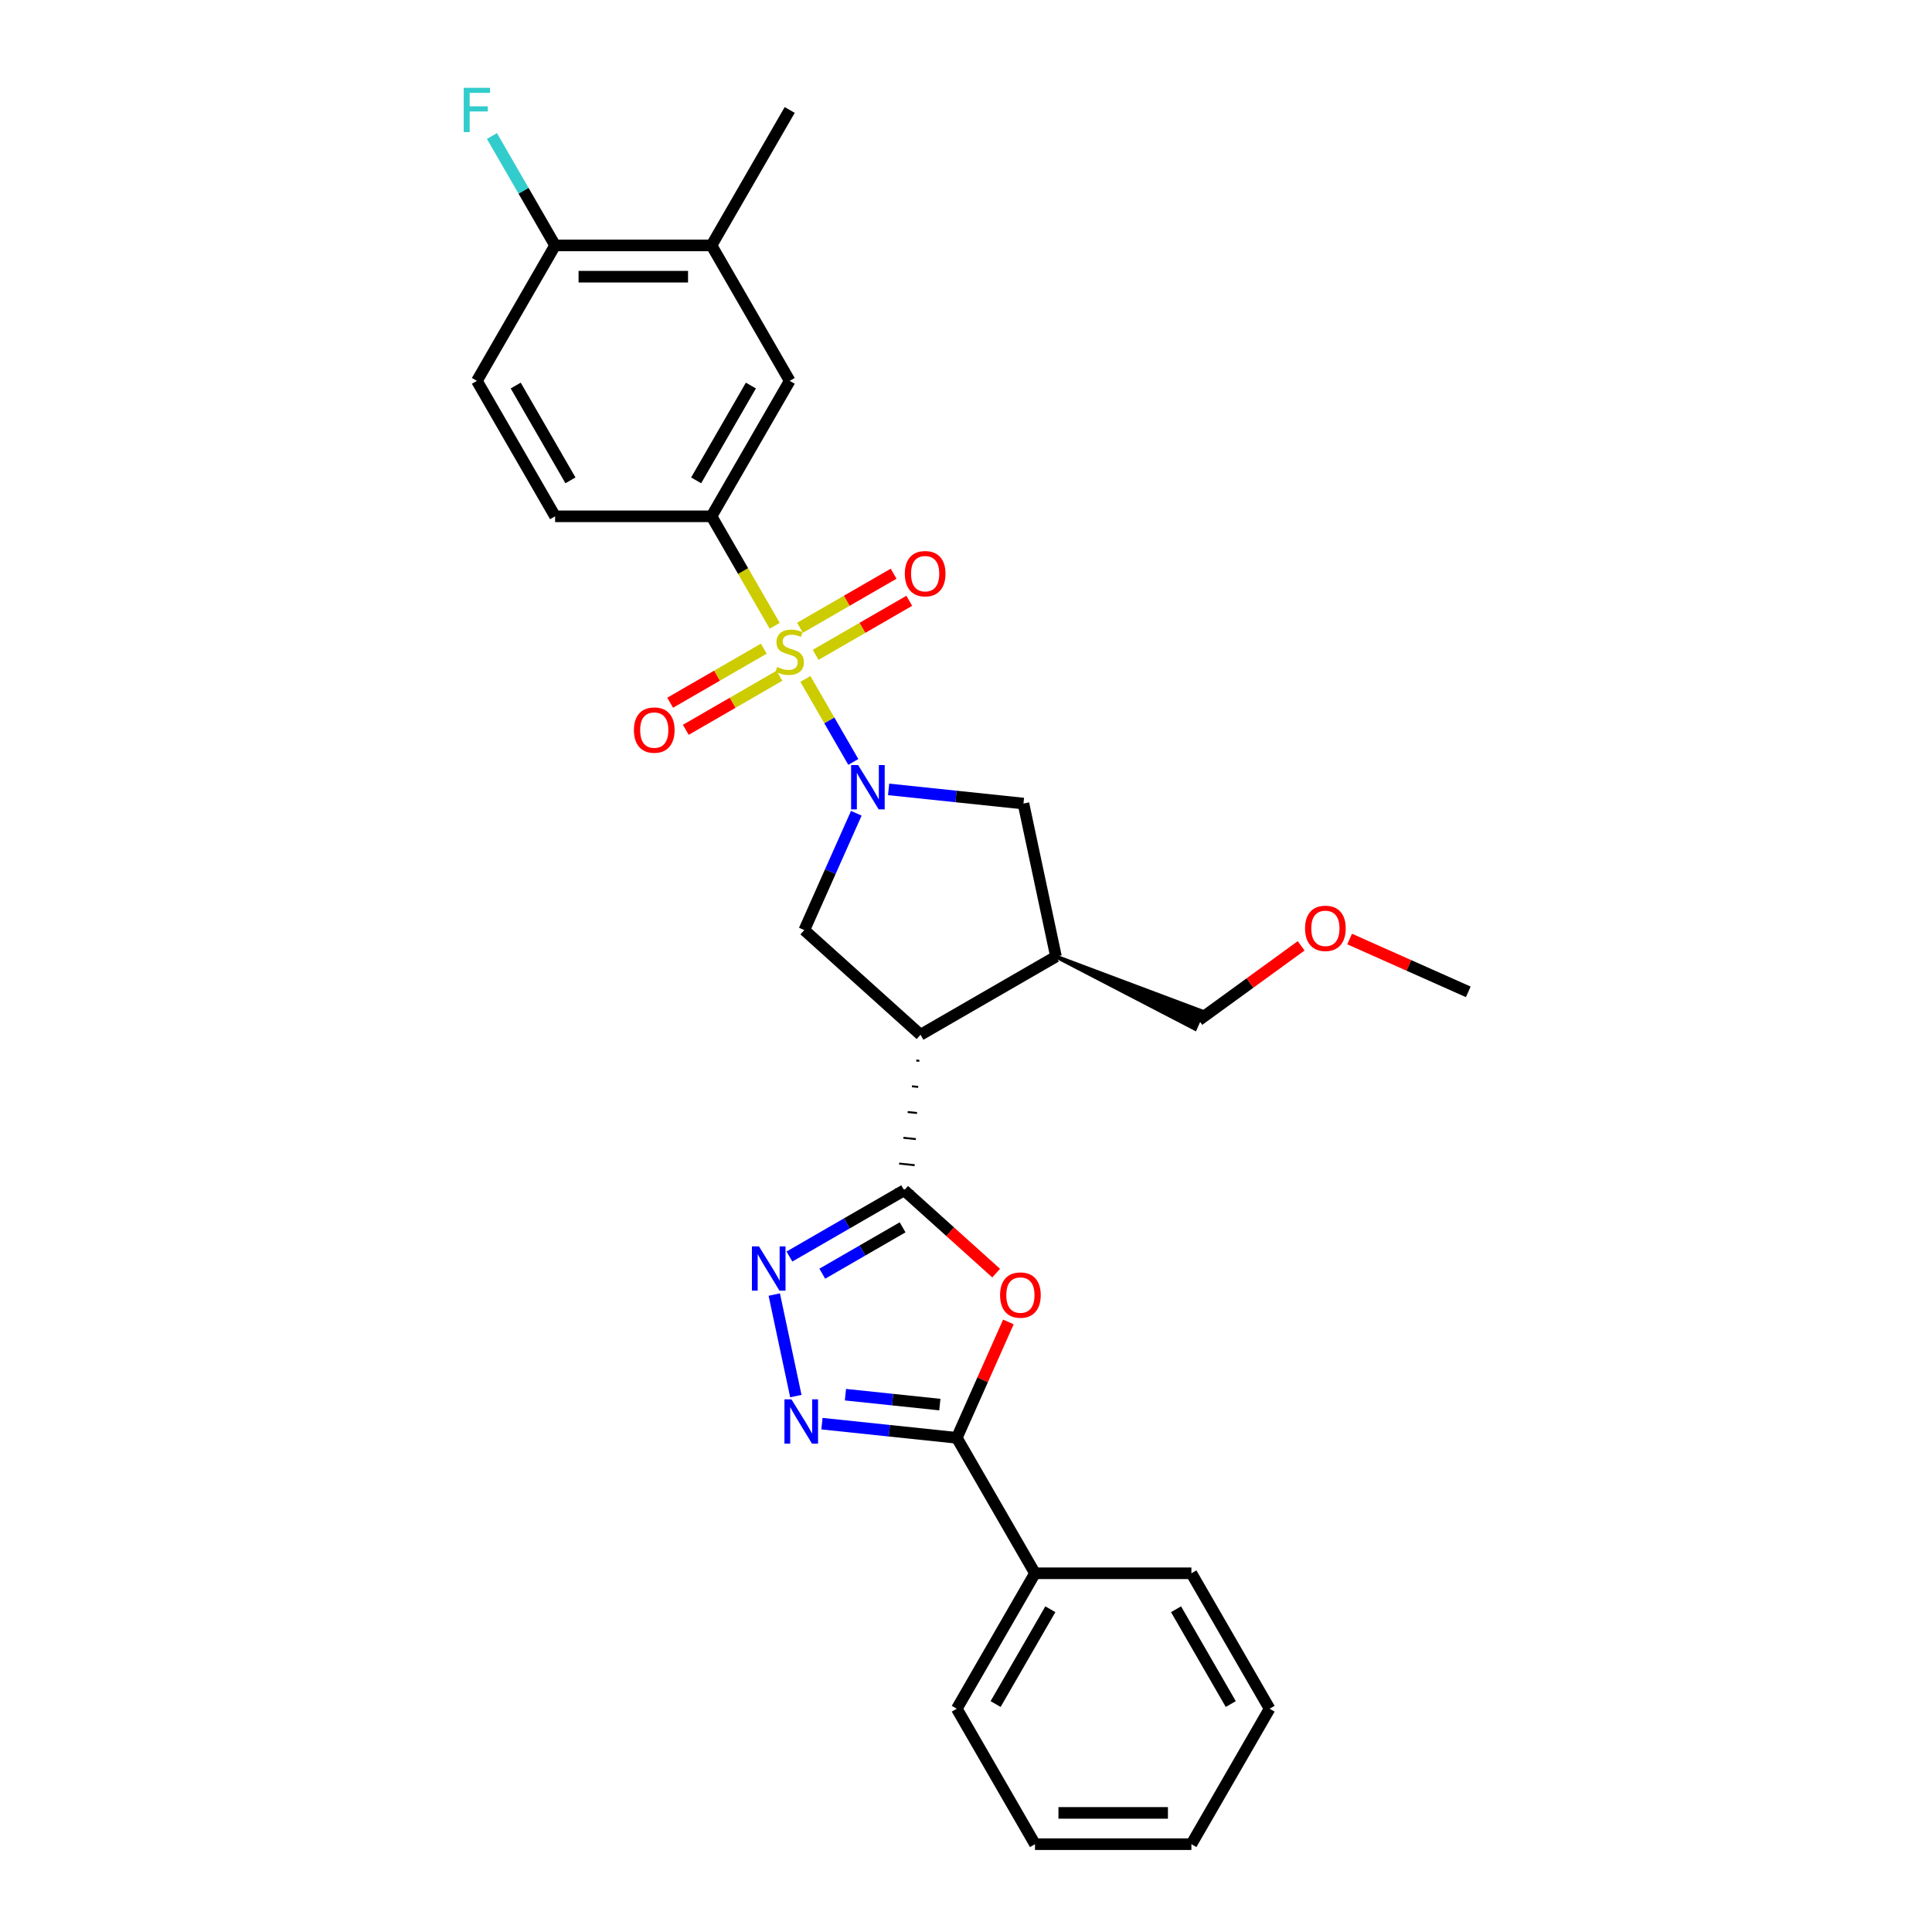 <?xml version='1.0' encoding='iso-8859-1'?>
<svg version='1.1' baseProfile='full'
              xmlns='http://www.w3.org/2000/svg'
                      xmlns:rdkit='http://www.rdkit.org/xml'
                      xmlns:xlink='http://www.w3.org/1999/xlink'
                  xml:space='preserve'
width='1000px' height='1000px' viewBox='0 0 1000 1000'>
<!-- END OF HEADER -->
<rect style='opacity:1.0;fill:#FFFFFF;stroke:none' width='1000' height='1000' x='0' y='0'> </rect>
<path class='bond-0' d='M 416.874,351.422 L 429.275,372.9' style='fill:none;fill-rule:evenodd;stroke:#CCCC00;stroke-width:6px;stroke-linecap:butt;stroke-linejoin:miter;stroke-opacity:1' />
<path class='bond-0' d='M 429.275,372.9 L 441.676,394.379' style='fill:none;fill-rule:evenodd;stroke:#0000FF;stroke-width:6px;stroke-linecap:butt;stroke-linejoin:miter;stroke-opacity:1' />
<path class='bond-8' d='M 400.983,323.897 L 384.628,295.57' style='fill:none;fill-rule:evenodd;stroke:#CCCC00;stroke-width:6px;stroke-linecap:butt;stroke-linejoin:miter;stroke-opacity:1' />
<path class='bond-8' d='M 384.628,295.57 L 368.273,267.243' style='fill:none;fill-rule:evenodd;stroke:#000000;stroke-width:6px;stroke-linecap:butt;stroke-linejoin:miter;stroke-opacity:1' />
<path class='bond-11' d='M 395.328,335.753 L 371.1,349.741' style='fill:none;fill-rule:evenodd;stroke:#CCCC00;stroke-width:6px;stroke-linecap:butt;stroke-linejoin:miter;stroke-opacity:1' />
<path class='bond-11' d='M 371.1,349.741 L 346.872,363.73' style='fill:none;fill-rule:evenodd;stroke:#FF0000;stroke-width:6px;stroke-linecap:butt;stroke-linejoin:miter;stroke-opacity:1' />
<path class='bond-11' d='M 403.424,349.775 L 379.196,363.763' style='fill:none;fill-rule:evenodd;stroke:#CCCC00;stroke-width:6px;stroke-linecap:butt;stroke-linejoin:miter;stroke-opacity:1' />
<path class='bond-11' d='M 379.196,363.763 L 354.967,377.751' style='fill:none;fill-rule:evenodd;stroke:#FF0000;stroke-width:6px;stroke-linecap:butt;stroke-linejoin:miter;stroke-opacity:1' />
<path class='bond-12' d='M 422.173,338.95 L 446.401,324.962' style='fill:none;fill-rule:evenodd;stroke:#CCCC00;stroke-width:6px;stroke-linecap:butt;stroke-linejoin:miter;stroke-opacity:1' />
<path class='bond-12' d='M 446.401,324.962 L 470.63,310.974' style='fill:none;fill-rule:evenodd;stroke:#FF0000;stroke-width:6px;stroke-linecap:butt;stroke-linejoin:miter;stroke-opacity:1' />
<path class='bond-12' d='M 414.077,324.928 L 438.306,310.94' style='fill:none;fill-rule:evenodd;stroke:#CCCC00;stroke-width:6px;stroke-linecap:butt;stroke-linejoin:miter;stroke-opacity:1' />
<path class='bond-12' d='M 438.306,310.94 L 462.534,296.952' style='fill:none;fill-rule:evenodd;stroke:#FF0000;stroke-width:6px;stroke-linecap:butt;stroke-linejoin:miter;stroke-opacity:1' />
<path class='bond-7' d='M 443.223,420.947 L 429.762,451.181' style='fill:none;fill-rule:evenodd;stroke:#0000FF;stroke-width:6px;stroke-linecap:butt;stroke-linejoin:miter;stroke-opacity:1' />
<path class='bond-7' d='M 429.762,451.181 L 416.301,481.416' style='fill:none;fill-rule:evenodd;stroke:#000000;stroke-width:6px;stroke-linecap:butt;stroke-linejoin:miter;stroke-opacity:1' />
<path class='bond-10' d='M 459.946,408.587 L 494.842,412.254' style='fill:none;fill-rule:evenodd;stroke:#0000FF;stroke-width:6px;stroke-linecap:butt;stroke-linejoin:miter;stroke-opacity:1' />
<path class='bond-10' d='M 494.842,412.254 L 529.739,415.922' style='fill:none;fill-rule:evenodd;stroke:#000000;stroke-width:6px;stroke-linecap:butt;stroke-linejoin:miter;stroke-opacity:1' />
<path class='bond-1' d='M 474.246,548.918 L 475.856,549.088' style='fill:none;fill-rule:evenodd;stroke:#000000;stroke-width:1.0px;stroke-linecap:butt;stroke-linejoin:miter;stroke-opacity:1' />
<path class='bond-1' d='M 472.031,562.252 L 475.251,562.591' style='fill:none;fill-rule:evenodd;stroke:#000000;stroke-width:1.0px;stroke-linecap:butt;stroke-linejoin:miter;stroke-opacity:1' />
<path class='bond-1' d='M 469.815,575.586 L 474.646,576.094' style='fill:none;fill-rule:evenodd;stroke:#000000;stroke-width:1.0px;stroke-linecap:butt;stroke-linejoin:miter;stroke-opacity:1' />
<path class='bond-1' d='M 467.6,588.92 L 474.041,589.597' style='fill:none;fill-rule:evenodd;stroke:#000000;stroke-width:1.0px;stroke-linecap:butt;stroke-linejoin:miter;stroke-opacity:1' />
<path class='bond-1' d='M 465.384,602.254 L 473.435,603.1' style='fill:none;fill-rule:evenodd;stroke:#000000;stroke-width:1.0px;stroke-linecap:butt;stroke-linejoin:miter;stroke-opacity:1' />
<path class='bond-1' d='M 463.169,615.588 L 472.83,616.603' style='fill:none;fill-rule:evenodd;stroke:#000000;stroke-width:1.0px;stroke-linecap:butt;stroke-linejoin:miter;stroke-opacity:1' />
<path class='bond-3' d='M 467.999,616.095 L 491.806,637.531' style='fill:none;fill-rule:evenodd;stroke:#000000;stroke-width:6px;stroke-linecap:butt;stroke-linejoin:miter;stroke-opacity:1' />
<path class='bond-3' d='M 491.806,637.531 L 515.612,658.966' style='fill:none;fill-rule:evenodd;stroke:#FF0000;stroke-width:6px;stroke-linecap:butt;stroke-linejoin:miter;stroke-opacity:1' />
<path class='bond-4' d='M 467.999,616.095 L 438.304,633.24' style='fill:none;fill-rule:evenodd;stroke:#000000;stroke-width:6px;stroke-linecap:butt;stroke-linejoin:miter;stroke-opacity:1' />
<path class='bond-4' d='M 438.304,633.24 L 408.609,650.384' style='fill:none;fill-rule:evenodd;stroke:#0000FF;stroke-width:6px;stroke-linecap:butt;stroke-linejoin:miter;stroke-opacity:1' />
<path class='bond-4' d='M 467.186,635.261 L 446.4,647.262' style='fill:none;fill-rule:evenodd;stroke:#000000;stroke-width:6px;stroke-linecap:butt;stroke-linejoin:miter;stroke-opacity:1' />
<path class='bond-4' d='M 446.4,647.262 L 425.613,659.263' style='fill:none;fill-rule:evenodd;stroke:#0000FF;stroke-width:6px;stroke-linecap:butt;stroke-linejoin:miter;stroke-opacity:1' />
<path class='bond-2' d='M 476.462,535.585 L 416.301,481.416' style='fill:none;fill-rule:evenodd;stroke:#000000;stroke-width:6px;stroke-linecap:butt;stroke-linejoin:miter;stroke-opacity:1' />
<path class='bond-29' d='M 476.462,535.585 L 546.57,495.107' style='fill:none;fill-rule:evenodd;stroke:#000000;stroke-width:6px;stroke-linecap:butt;stroke-linejoin:miter;stroke-opacity:1' />
<path class='bond-6' d='M 521.939,684.237 L 508.586,714.229' style='fill:none;fill-rule:evenodd;stroke:#FF0000;stroke-width:6px;stroke-linecap:butt;stroke-linejoin:miter;stroke-opacity:1' />
<path class='bond-6' d='M 508.586,714.229 L 495.233,744.22' style='fill:none;fill-rule:evenodd;stroke:#000000;stroke-width:6px;stroke-linecap:butt;stroke-linejoin:miter;stroke-opacity:1' />
<path class='bond-5' d='M 400.758,670.06 L 411.929,722.616' style='fill:none;fill-rule:evenodd;stroke:#0000FF;stroke-width:6px;stroke-linecap:butt;stroke-linejoin:miter;stroke-opacity:1' />
<path class='bond-31' d='M 425.441,736.884 L 460.337,740.552' style='fill:none;fill-rule:evenodd;stroke:#0000FF;stroke-width:6px;stroke-linecap:butt;stroke-linejoin:miter;stroke-opacity:1' />
<path class='bond-31' d='M 460.337,740.552 L 495.233,744.22' style='fill:none;fill-rule:evenodd;stroke:#000000;stroke-width:6px;stroke-linecap:butt;stroke-linejoin:miter;stroke-opacity:1' />
<path class='bond-31' d='M 437.602,721.883 L 462.029,724.45' style='fill:none;fill-rule:evenodd;stroke:#0000FF;stroke-width:6px;stroke-linecap:butt;stroke-linejoin:miter;stroke-opacity:1' />
<path class='bond-31' d='M 462.029,724.45 L 486.457,727.017' style='fill:none;fill-rule:evenodd;stroke:#000000;stroke-width:6px;stroke-linecap:butt;stroke-linejoin:miter;stroke-opacity:1' />
<path class='bond-16' d='M 495.233,744.22 L 535.71,814.328' style='fill:none;fill-rule:evenodd;stroke:#000000;stroke-width:6px;stroke-linecap:butt;stroke-linejoin:miter;stroke-opacity:1' />
<path class='bond-13' d='M 368.273,267.243 L 408.751,197.135' style='fill:none;fill-rule:evenodd;stroke:#000000;stroke-width:6px;stroke-linecap:butt;stroke-linejoin:miter;stroke-opacity:1' />
<path class='bond-13' d='M 360.323,248.631 L 388.657,199.556' style='fill:none;fill-rule:evenodd;stroke:#000000;stroke-width:6px;stroke-linecap:butt;stroke-linejoin:miter;stroke-opacity:1' />
<path class='bond-17' d='M 368.273,267.243 L 287.319,267.243' style='fill:none;fill-rule:evenodd;stroke:#000000;stroke-width:6px;stroke-linecap:butt;stroke-linejoin:miter;stroke-opacity:1' />
<path class='bond-9' d='M 546.57,495.107 L 529.739,415.922' style='fill:none;fill-rule:evenodd;stroke:#000000;stroke-width:6px;stroke-linecap:butt;stroke-linejoin:miter;stroke-opacity:1' />
<path class='bond-20' d='M 546.57,495.107 L 618.55,532.472 L 622.501,523.597 Z' style='fill:#000000;fill-rule:evenodd;fill-opacity:1;stroke:#000000;stroke-width:2px;stroke-linecap:butt;stroke-linejoin:miter;stroke-opacity:1;' />
<path class='bond-14' d='M 408.751,197.135 L 368.273,127.026' style='fill:none;fill-rule:evenodd;stroke:#000000;stroke-width:6px;stroke-linecap:butt;stroke-linejoin:miter;stroke-opacity:1' />
<path class='bond-22' d='M 368.273,127.026 L 408.751,56.918' style='fill:none;fill-rule:evenodd;stroke:#000000;stroke-width:6px;stroke-linecap:butt;stroke-linejoin:miter;stroke-opacity:1' />
<path class='bond-30' d='M 368.273,127.026 L 287.319,127.026' style='fill:none;fill-rule:evenodd;stroke:#000000;stroke-width:6px;stroke-linecap:butt;stroke-linejoin:miter;stroke-opacity:1' />
<path class='bond-30' d='M 356.13,143.217 L 299.462,143.217' style='fill:none;fill-rule:evenodd;stroke:#000000;stroke-width:6px;stroke-linecap:butt;stroke-linejoin:miter;stroke-opacity:1' />
<path class='bond-15' d='M 287.319,127.026 L 246.842,197.135' style='fill:none;fill-rule:evenodd;stroke:#000000;stroke-width:6px;stroke-linecap:butt;stroke-linejoin:miter;stroke-opacity:1' />
<path class='bond-19' d='M 287.319,127.026 L 270.974,98.715' style='fill:none;fill-rule:evenodd;stroke:#000000;stroke-width:6px;stroke-linecap:butt;stroke-linejoin:miter;stroke-opacity:1' />
<path class='bond-19' d='M 270.974,98.715 L 254.629,70.405' style='fill:none;fill-rule:evenodd;stroke:#33CCCC;stroke-width:6px;stroke-linecap:butt;stroke-linejoin:miter;stroke-opacity:1' />
<path class='bond-23' d='M 535.71,814.328 L 495.233,884.437' style='fill:none;fill-rule:evenodd;stroke:#000000;stroke-width:6px;stroke-linecap:butt;stroke-linejoin:miter;stroke-opacity:1' />
<path class='bond-23' d='M 543.66,832.94 L 515.326,882.016' style='fill:none;fill-rule:evenodd;stroke:#000000;stroke-width:6px;stroke-linecap:butt;stroke-linejoin:miter;stroke-opacity:1' />
<path class='bond-24' d='M 535.71,814.328 L 616.665,814.328' style='fill:none;fill-rule:evenodd;stroke:#000000;stroke-width:6px;stroke-linecap:butt;stroke-linejoin:miter;stroke-opacity:1' />
<path class='bond-18' d='M 287.319,267.243 L 246.842,197.135' style='fill:none;fill-rule:evenodd;stroke:#000000;stroke-width:6px;stroke-linecap:butt;stroke-linejoin:miter;stroke-opacity:1' />
<path class='bond-18' d='M 295.269,248.631 L 266.935,199.556' style='fill:none;fill-rule:evenodd;stroke:#000000;stroke-width:6px;stroke-linecap:butt;stroke-linejoin:miter;stroke-opacity:1' />
<path class='bond-21' d='M 620.525,528.035 L 646.998,508.801' style='fill:none;fill-rule:evenodd;stroke:#000000;stroke-width:6px;stroke-linecap:butt;stroke-linejoin:miter;stroke-opacity:1' />
<path class='bond-21' d='M 646.998,508.801 L 673.471,489.567' style='fill:none;fill-rule:evenodd;stroke:#FF0000;stroke-width:6px;stroke-linecap:butt;stroke-linejoin:miter;stroke-opacity:1' />
<path class='bond-25' d='M 698.567,486.038 L 729.271,499.708' style='fill:none;fill-rule:evenodd;stroke:#FF0000;stroke-width:6px;stroke-linecap:butt;stroke-linejoin:miter;stroke-opacity:1' />
<path class='bond-25' d='M 729.271,499.708 L 759.974,513.378' style='fill:none;fill-rule:evenodd;stroke:#000000;stroke-width:6px;stroke-linecap:butt;stroke-linejoin:miter;stroke-opacity:1' />
<path class='bond-27' d='M 495.233,884.437 L 535.71,954.545' style='fill:none;fill-rule:evenodd;stroke:#000000;stroke-width:6px;stroke-linecap:butt;stroke-linejoin:miter;stroke-opacity:1' />
<path class='bond-26' d='M 616.665,814.328 L 657.142,884.437' style='fill:none;fill-rule:evenodd;stroke:#000000;stroke-width:6px;stroke-linecap:butt;stroke-linejoin:miter;stroke-opacity:1' />
<path class='bond-26' d='M 608.715,832.94 L 637.049,882.016' style='fill:none;fill-rule:evenodd;stroke:#000000;stroke-width:6px;stroke-linecap:butt;stroke-linejoin:miter;stroke-opacity:1' />
<path class='bond-28' d='M 657.142,884.437 L 616.665,954.545' style='fill:none;fill-rule:evenodd;stroke:#000000;stroke-width:6px;stroke-linecap:butt;stroke-linejoin:miter;stroke-opacity:1' />
<path class='bond-32' d='M 535.71,954.545 L 616.665,954.545' style='fill:none;fill-rule:evenodd;stroke:#000000;stroke-width:6px;stroke-linecap:butt;stroke-linejoin:miter;stroke-opacity:1' />
<path class='bond-32' d='M 547.853,938.355 L 604.522,938.355' style='fill:none;fill-rule:evenodd;stroke:#000000;stroke-width:6px;stroke-linecap:butt;stroke-linejoin:miter;stroke-opacity:1' />
<path  class='atom-0' d='M 402.274 345.22
Q 402.533 345.318, 403.602 345.771
Q 404.671 346.224, 405.836 346.516
Q 407.034 346.775, 408.2 346.775
Q 410.37 346.775, 411.633 345.739
Q 412.896 344.67, 412.896 342.824
Q 412.896 341.561, 412.248 340.784
Q 411.633 340.007, 410.661 339.586
Q 409.69 339.165, 408.071 338.679
Q 406.031 338.064, 404.8 337.481
Q 403.602 336.898, 402.728 335.668
Q 401.886 334.437, 401.886 332.365
Q 401.886 329.483, 403.829 327.702
Q 405.804 325.921, 409.69 325.921
Q 412.345 325.921, 415.357 327.184
L 414.612 329.677
Q 411.859 328.544, 409.787 328.544
Q 407.553 328.544, 406.322 329.483
Q 405.092 330.39, 405.124 331.976
Q 405.124 333.207, 405.739 333.952
Q 406.387 334.696, 407.293 335.117
Q 408.233 335.538, 409.787 336.024
Q 411.859 336.672, 413.09 337.319
Q 414.32 337.967, 415.195 339.295
Q 416.101 340.59, 416.101 342.824
Q 416.101 345.998, 413.964 347.714
Q 411.859 349.398, 408.33 349.398
Q 406.29 349.398, 404.735 348.944
Q 403.213 348.523, 401.4 347.779
L 402.274 345.22
' fill='#CCCC00'/>
<path  class='atom-1' d='M 444.16 395.997
L 451.673 408.14
Q 452.417 409.338, 453.616 411.508
Q 454.814 413.677, 454.878 413.807
L 454.878 395.997
L 457.922 395.997
L 457.922 418.923
L 454.781 418.923
L 446.718 405.647
Q 445.779 404.092, 444.775 402.311
Q 443.804 400.53, 443.512 399.98
L 443.512 418.923
L 440.533 418.923
L 440.533 395.997
L 444.16 395.997
' fill='#0000FF'/>
<path  class='atom-4' d='M 517.636 670.329
Q 517.636 664.824, 520.356 661.748
Q 523.076 658.672, 528.16 658.672
Q 533.244 658.672, 535.964 661.748
Q 538.684 664.824, 538.684 670.329
Q 538.684 675.899, 535.932 679.072
Q 533.179 682.213, 528.16 682.213
Q 523.109 682.213, 520.356 679.072
Q 517.636 675.931, 517.636 670.329
M 528.16 679.623
Q 531.657 679.623, 533.536 677.291
Q 535.446 674.927, 535.446 670.329
Q 535.446 665.828, 533.536 663.561
Q 531.657 661.262, 528.16 661.262
Q 524.663 661.262, 522.753 663.529
Q 520.874 665.796, 520.874 670.329
Q 520.874 674.96, 522.753 677.291
Q 524.663 679.623, 528.16 679.623
' fill='#FF0000'/>
<path  class='atom-5' d='M 392.823 645.11
L 400.336 657.253
Q 401.081 658.451, 402.279 660.62
Q 403.477 662.79, 403.542 662.919
L 403.542 645.11
L 406.585 645.11
L 406.585 668.036
L 403.444 668.036
L 395.381 654.759
Q 394.442 653.205, 393.438 651.424
Q 392.467 649.643, 392.176 649.092
L 392.176 668.036
L 389.196 668.036
L 389.196 645.11
L 392.823 645.11
' fill='#0000FF'/>
<path  class='atom-6' d='M 409.655 724.295
L 417.167 736.438
Q 417.912 737.636, 419.11 739.806
Q 420.308 741.975, 420.373 742.105
L 420.373 724.295
L 423.417 724.295
L 423.417 747.221
L 420.276 747.221
L 412.213 733.945
Q 411.274 732.39, 410.27 730.609
Q 409.298 728.828, 409.007 728.278
L 409.007 747.221
L 406.028 747.221
L 406.028 724.295
L 409.655 724.295
' fill='#0000FF'/>
<path  class='atom-12' d='M 328.118 377.894
Q 328.118 372.389, 330.838 369.312
Q 333.558 366.236, 338.642 366.236
Q 343.726 366.236, 346.446 369.312
Q 349.166 372.389, 349.166 377.894
Q 349.166 383.463, 346.414 386.637
Q 343.661 389.778, 338.642 389.778
Q 333.591 389.778, 330.838 386.637
Q 328.118 383.496, 328.118 377.894
M 338.642 387.187
Q 342.139 387.187, 344.018 384.856
Q 345.928 382.492, 345.928 377.894
Q 345.928 373.393, 344.018 371.126
Q 342.139 368.827, 338.642 368.827
Q 335.145 368.827, 333.234 371.093
Q 331.356 373.36, 331.356 377.894
Q 331.356 382.524, 333.234 384.856
Q 335.145 387.187, 338.642 387.187
' fill='#FF0000'/>
<path  class='atom-13' d='M 468.335 296.939
Q 468.335 291.434, 471.055 288.358
Q 473.775 285.282, 478.859 285.282
Q 483.943 285.282, 486.663 288.358
Q 489.383 291.434, 489.383 296.939
Q 489.383 302.509, 486.631 305.682
Q 483.878 308.823, 478.859 308.823
Q 473.808 308.823, 471.055 305.682
Q 468.335 302.541, 468.335 296.939
M 478.859 306.233
Q 482.356 306.233, 484.235 303.901
Q 486.145 301.537, 486.145 296.939
Q 486.145 292.438, 484.235 290.171
Q 482.356 287.872, 478.859 287.872
Q 475.362 287.872, 473.451 290.139
Q 471.573 292.406, 471.573 296.939
Q 471.573 301.57, 473.451 303.901
Q 475.362 306.233, 478.859 306.233
' fill='#FF0000'/>
<path  class='atom-20' d='M 240.026 45.455
L 253.658 45.455
L 253.658 48.078
L 243.102 48.078
L 243.102 55.039
L 252.493 55.039
L 252.493 57.695
L 243.102 57.695
L 243.102 68.381
L 240.026 68.381
L 240.026 45.455
' fill='#33CCCC'/>
<path  class='atom-22' d='M 675.495 480.516
Q 675.495 475.011, 678.215 471.934
Q 680.935 468.858, 686.019 468.858
Q 691.103 468.858, 693.823 471.934
Q 696.543 475.011, 696.543 480.516
Q 696.543 486.085, 693.791 489.259
Q 691.038 492.4, 686.019 492.4
Q 680.967 492.4, 678.215 489.259
Q 675.495 486.118, 675.495 480.516
M 686.019 489.809
Q 689.516 489.809, 691.394 487.478
Q 693.305 485.114, 693.305 480.516
Q 693.305 476.015, 691.394 473.748
Q 689.516 471.449, 686.019 471.449
Q 682.522 471.449, 680.611 473.715
Q 678.733 475.982, 678.733 480.516
Q 678.733 485.146, 680.611 487.478
Q 682.522 489.809, 686.019 489.809
' fill='#FF0000'/>
</svg>

